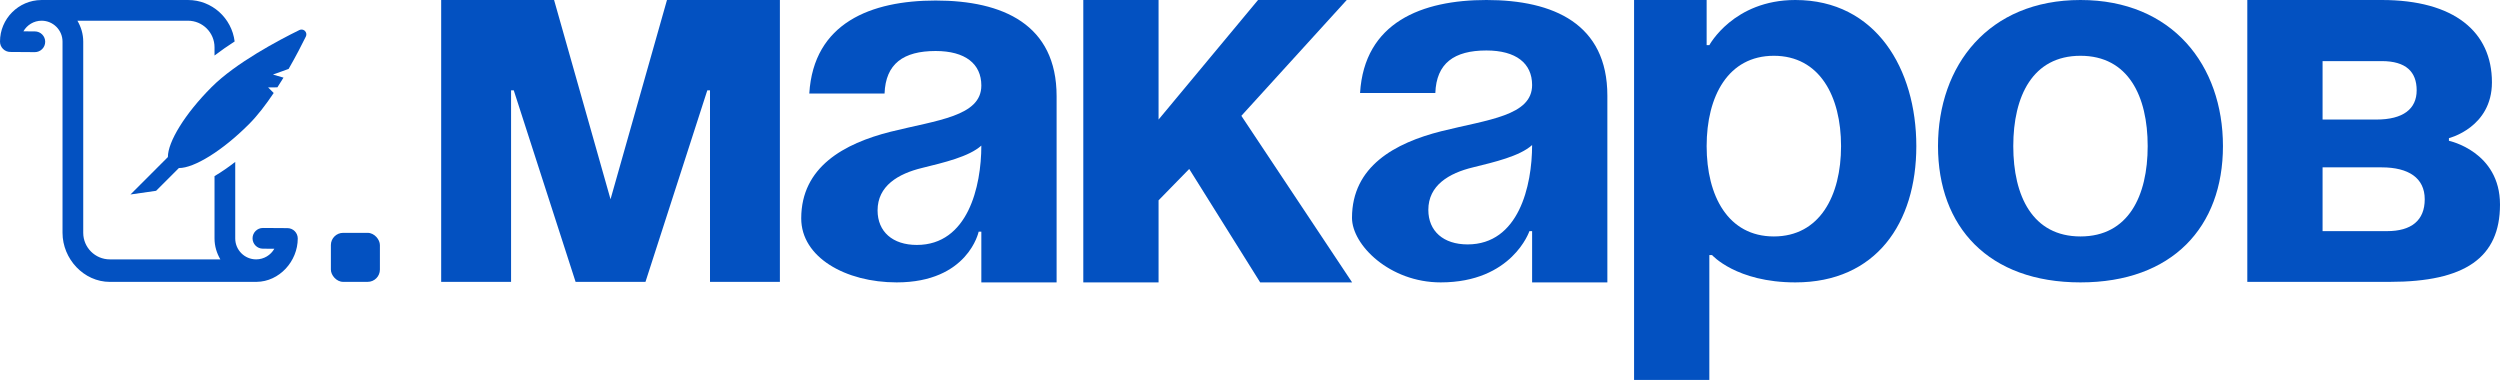 <?xml version="1.0" encoding="UTF-8"?> <svg xmlns="http://www.w3.org/2000/svg" width="204" height="31" viewBox="0 0 204 31" fill="none"> <path d="M23.457 18.615L21.459 18.602C21.457 18.602 21.453 18.602 21.453 18.602C20.989 18.602 20.611 18.977 20.608 19.441C20.605 19.909 20.981 20.289 21.448 20.292L22.386 20.298C22.093 20.815 21.538 21.164 20.903 21.165H20.896C19.958 21.163 19.195 20.399 19.195 19.46V13.211C18.674 13.615 18.102 14.02 17.505 14.371V19.46C17.505 20.084 17.686 20.662 17.981 21.165H8.959C7.764 21.165 6.792 20.193 6.792 18.998V3.395C6.792 2.771 6.611 2.193 6.316 1.69H15.337C16.533 1.69 17.505 2.662 17.505 3.858V4.53C18.031 4.129 18.584 3.747 19.147 3.383C18.91 1.481 17.302 0 15.337 0C15.337 0 3.373 0.002 3.369 0.002C1.509 0.017 0 1.533 0 3.395C0 3.86 0.375 4.237 0.839 4.24L2.837 4.254C2.839 4.254 2.843 4.254 2.843 4.254C3.307 4.254 3.685 3.879 3.688 3.414C3.691 2.947 3.316 2.567 2.849 2.563L1.91 2.557C2.204 2.041 2.758 1.691 3.393 1.69H3.4C4.339 1.693 5.102 2.456 5.102 3.395V18.998C5.102 21.125 6.836 23.002 8.964 23.002C8.964 23.002 20.928 23 20.932 23C22.792 22.985 24.297 21.323 24.297 19.46C24.297 18.996 23.921 18.618 23.457 18.615Z" fill="#0351C1"></path> <path d="M24.884 2.527C24.808 2.451 24.707 2.412 24.605 2.412C24.546 2.412 24.486 2.425 24.43 2.452C22.72 3.292 19.238 5.135 17.269 7.105C15.086 9.287 13.691 11.584 13.7 12.816L12.354 14.162L10.646 15.869L12.737 15.57L13.254 15.054L14.597 13.711C14.601 13.711 14.603 13.713 14.607 13.713C15.841 13.713 18.13 12.318 20.306 10.142C21.013 9.436 21.701 8.533 22.334 7.588L21.875 7.13L22.634 7.129C22.805 6.864 22.972 6.6 23.133 6.335L22.274 6.084L23.552 5.623C24.14 4.602 24.629 3.653 24.959 2.98C25.034 2.829 25.003 2.646 24.884 2.527Z" fill="#0351C1"></path> <path d="M63.639 0V23H57.936V7.371H57.716L52.671 23H46.968L41.923 7.371H41.703V23H36V0H45.213L49.819 16.259L54.426 0H63.639Z" fill="#0351C1"></path> <path d="M72.18 7.631H66.038C66.389 1.864 71.083 0.043 76.348 0.043C81.832 0.043 86.219 1.994 86.219 7.848V23.043H80.077V18.904H79.858C79.858 18.904 79.003 23.043 73.168 23.043C69 23.043 65.38 21 65.38 17.82C65.38 13.614 68.89 11.706 72.663 10.752C76.48 9.799 80.077 9.495 80.077 6.98C80.077 5.203 78.761 4.162 76.348 4.162C73.716 4.162 72.268 5.203 72.18 7.631ZM80.077 11.88C79.068 12.79 77.006 13.267 75.251 13.701C73.277 14.178 71.61 15.175 71.61 17.169C71.61 18.904 72.838 19.987 74.812 19.987C78.98 19.987 80.077 15.218 80.077 11.88Z" fill="#0351C1"></path> <path d="M88.397 23.043V0H94.539V9.755L102.655 0H109.894L101.295 9.452L110.333 23.043H102.831L97.04 13.787L94.539 16.346V23.043H88.397Z" fill="#0351C1"></path> <path d="M117.123 7.587H110.981C111.332 1.821 116.026 0 121.29 0C126.774 0 131.161 1.951 131.161 7.804V23.043H125.02V18.86H124.8C124.8 18.86 123.396 23.043 117.561 23.043C113.394 23.043 110.323 19.987 110.323 17.776C110.323 13.571 113.832 11.663 117.605 10.709C121.422 9.755 125.02 9.452 125.02 6.937C125.02 5.159 123.703 4.119 121.29 4.119C118.658 4.119 117.21 5.159 117.123 7.587ZM125.02 11.836C124.01 12.747 121.949 13.224 120.194 13.657C118.219 14.134 116.552 15.132 116.552 17.126C116.552 18.86 117.781 19.944 119.755 19.944C123.923 19.944 125.02 15.175 125.02 11.836Z" fill="#0351C1"></path> <path d="M133.34 31V0H139.262V3.685H139.482C139.482 3.685 141.456 0 146.501 0C153.082 0 156.372 5.636 156.372 11.923C156.372 18.21 153.082 23.043 146.501 23.043C141.675 23.043 139.701 20.811 139.701 20.811H139.482V31H133.34ZM139.262 11.923C139.262 15.999 141.017 19.294 144.746 19.294C148.475 19.294 150.23 15.999 150.23 11.923C150.23 7.848 148.475 4.552 144.746 4.552C141.017 4.552 139.262 7.848 139.262 11.923Z" fill="#0351C1"></path> <path d="M164.283 11.923C164.283 15.999 165.862 19.294 169.767 19.294C173.671 19.294 175.251 15.999 175.251 11.923C175.251 7.848 173.671 4.552 169.767 4.552C165.862 4.552 164.283 7.848 164.283 11.923ZM158.141 11.923C158.141 5.333 162.265 0 169.767 0C177.269 0 181.393 5.333 181.393 11.923C181.393 18.513 177.269 23.043 169.767 23.043C162.265 23.043 158.141 18.513 158.141 11.923Z" fill="#0351C1"></path> <path d="M183.38 23V0H194.348C200.271 0 203.342 2.601 203.342 6.72C203.342 10.406 199.832 11.273 199.832 11.273V11.489C199.832 11.489 204 12.357 204 16.692C204 21.028 201.148 23 195.006 23H183.38ZM194.348 13.657H189.522V18.86H194.787C196.761 18.86 197.858 17.993 197.858 16.259C197.858 14.524 196.542 13.657 194.348 13.657ZM189.522 9.755H193.91C196.103 9.755 197.2 8.888 197.2 7.371C197.2 5.853 196.323 4.986 194.348 4.986H189.522V9.755Z" fill="#0351C1"></path> <rect x="27" y="19" width="4" height="4" rx="1" fill="#0351C1"></rect> </svg> 